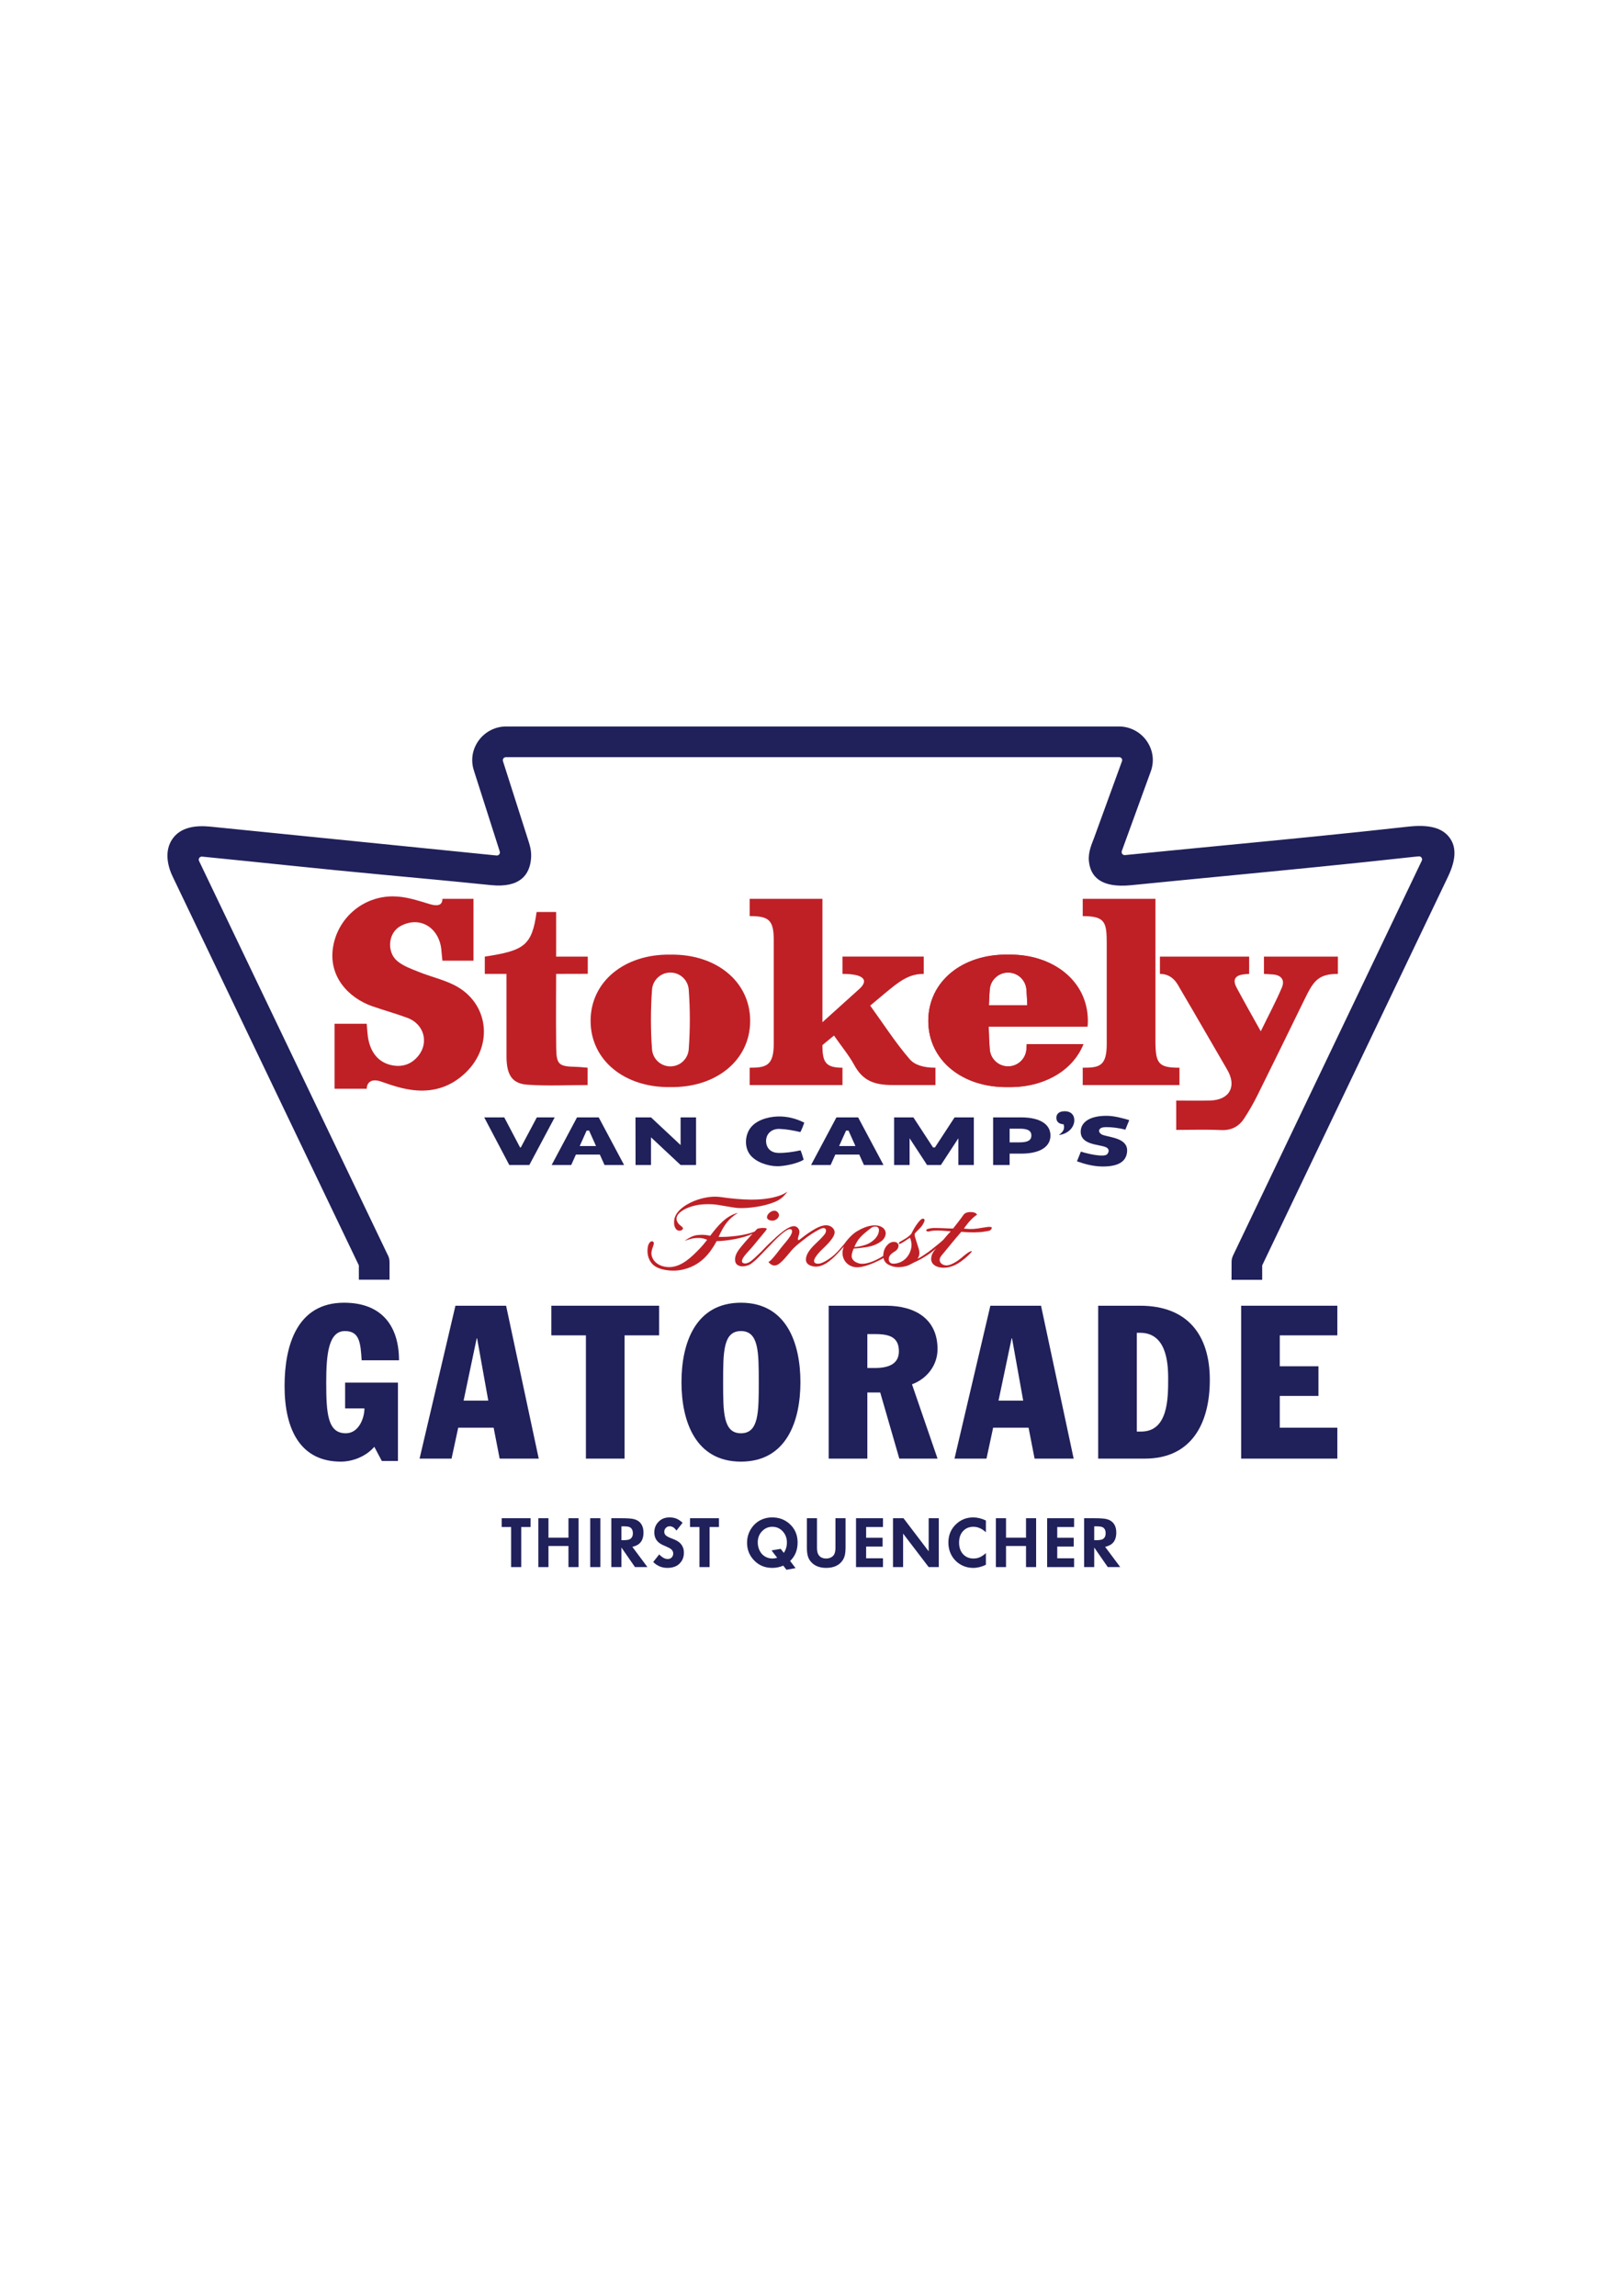 <?xml version="1.0" encoding="UTF-8"?> <svg xmlns="http://www.w3.org/2000/svg" xmlns:xlink="http://www.w3.org/1999/xlink" xmlns:xodm="http://www.corel.com/coreldraw/odm/2003" xml:space="preserve" width="2480px" height="3508px" version="1.1" style="shape-rendering:geometricPrecision; text-rendering:geometricPrecision; image-rendering:optimizeQuality; fill-rule:evenodd; clip-rule:evenodd" viewBox="0 0 2480 3507.43"> <defs> <style type="text/css"> .fil5 {fill:#BF2026} .fil3 {fill:#1F2154;fill-rule:nonzero} .fil0 {fill:#20205A;fill-rule:nonzero} .fil2 {fill:#20205A;fill-rule:nonzero} .fil4 {fill:#BF2026;fill-rule:nonzero} .fil1 {fill:#BF2026;fill-rule:nonzero} </style> </defs> <g id="Слой_x0020_1">  <g id="_1703032651376"> <path class="fil0" d="M595.21 1954.74l-46.87 0 0 -21.84c-30.81,-64.31 -61.61,-128.61 -92.42,-192.91 -64.05,-133.7 -128.12,-267.4 -192.11,-401.13 -8.43,-17.62 -12.21,-39.4 -0.9,-56.61 12.83,-19.51 37.13,-21.8 58.57,-19.64 145.34,14.65 291.64,29.4 437.26,44.08 1.61,0.16 3.07,-0.45 4.1,-1.7 1.02,-1.26 1.31,-2.82 0.82,-4.36l-39.6 -123.95c-5.06,-15.84 -2.37,-32.29 7.48,-45.81 9.61,-13.19 25.25,-21.27 41.58,-21.27l936.93 0c16.67,0 32.5,8.34 42.07,21.99 9.75,13.91 12.07,30.8 6.29,46.67 -12.49,34.32 -28.85,79.27 -44.24,121.58 -0.57,1.55 -0.32,3.16 0.7,4.46 1.01,1.31 2.5,1.95 4.15,1.78 49.35,-4.95 98.5,-9.71 147.89,-14.49 93.77,-9.06 187.54,-18.13 284.95,-28.98 28.82,-3.21 48.93,0.78 60.71,13.89 13.24,14.74 13.17,35.08 -0.08,62.8l-283.81 593.59 0 22.08 -46.87 0 0.09 -27.18c-0.01,-3.38 0.73,-6.81 2.29,-10.07 95.39,-199.52 190.78,-399.05 286.19,-598.56l2.15 -4.5c0.74,-1.56 0.6,-3.28 -0.39,-4.69 -0.99,-1.42 -2.55,-2.14 -4.28,-1.97 -3.62,0.35 -7.25,0.71 -10.87,1.11 -92.61,10.25 -189.15,19.65 -285.68,28.99 -46.26,4.47 -92.53,8.94 -142.47,13.95 -47.79,4.8 -62.67,-14 -64.94,-36.63 -1.45,-14.39 4.78,-27.07 7.8,-35.37 12.98,-35.69 29.17,-80.15 42.77,-117.53 1.09,-2.98 -1.13,-6.05 -4.42,-6.05l-936.93 0c-3.32,0 -5.55,3.04 -4.57,6.11l37.14 116.26c3.69,11.57 7.01,20.45 5.64,33.78 -2.34,22.92 -16.1,43.94 -61.35,39.32 -58.74,-6.01 -113.36,-11.08 -167.99,-16.14 -91.11,-8.45 -182.09,-18.4 -273.15,-27.41 -1.73,-0.17 -3.29,0.55 -4.29,1.97 -0.99,1.42 -1.13,3.13 -0.39,4.69 64.62,134.94 129.23,269.88 193.87,404.8l93.87 195.94c2.1,3.51 3.31,7.62 3.31,12l0 26.95z"></path> <path class="fil1" d="M1180.17 1864.57c-20.54,-1.22 3.15,-25.41 9.89,-10.17 1.64,5.42 -4.89,10.37 -9.89,10.17zm272.62 16.29c-3.06,0 -23.49,-2.78 -32.56,0.04 -2.49,0.77 -5.12,-0.25 -4.9,-1.57 0.35,-2.09 2.79,-2.33 8.36,-3.33 4.17,-0.74 27.65,0.58 29.29,0.58 1.63,0 2.77,0 3.42,0 7.12,-9.18 10.57,-13.3 15.96,-21.02 2.65,-3.79 8.73,-4.4 12.68,-4.06 2.82,0.24 6.72,1.15 7.91,3.99 -5.11,3.14 -12.4,9.99 -20.1,21.23 11.71,1.13 17.25,0.69 28.98,-1.46 2.64,-0.48 5.92,-0.87 6.91,-1 3.56,-0.46 5.17,-0.11 6.08,0.26 2.01,0.81 -0.68,4.13 -2.2,5.09 -1.02,0.63 -6.59,1.34 -8.82,1.74 -7.23,1.31 -21.01,1.64 -34.89,0.23 -10.48,12.06 -19.91,23.83 -30.11,36.13 -5.59,6.76 -2.43,12.56 3.28,14.51 5.73,1.95 11.06,-0.58 16.05,-3.24 4.3,-2.28 7.46,-4.68 10.59,-7.26 5.31,-4.39 3.17,-2.87 8.64,-7 2.31,-1.74 5.66,-3.67 7.28,-3.69 1.59,-0.02 -2.25,3.78 -4.21,5.82 -0.86,0.9 -1.44,1.26 -2.96,2.7 -2.79,2.66 -6.11,5.17 -9.23,7.43 -5.48,3.96 -11.15,6.93 -17.77,8.51 -5.67,1.35 -11.82,1.48 -17.41,-0.32 -3.09,-0.99 -5.93,-2.59 -7.85,-4.98 -1.52,-1.89 -2.61,-5.12 -2.37,-8.01 0.35,-4.23 1.92,-8.53 6.15,-13.51l1.68 -1.99 -3.44 2.97c-2.82,2.44 -6.08,4.89 -9.78,7.33 -3.69,2.44 -7.28,4.61 -10.75,6.5 -3.48,1.89 -6.74,3.5 -9.78,4.83 -3.05,1.34 -7.12,4.32 -12.23,5.64 -5.16,1.34 -10.17,2.04 -15.49,1.5 -4.32,-0.44 -7.55,-1.75 -10.26,-2.97 -2.72,-1.22 -4.79,-2.78 -6.2,-4.67 -1.37,-1.83 -2.28,-3.86 -2.73,-6.11 -9.31,5.28 -30.01,15.39 -42.81,13.98 -15.82,-1.75 -24,-17.47 -17.67,-31.54 -1.29,1.36 -2.57,2.76 -3.84,4.17 -3.13,3.46 -6.26,7 -9.6,10.31 -2.53,2.5 -5.22,4.94 -8.65,7.58 -2.41,1.86 -4.85,3.56 -8.22,5.28 -2.89,1.48 -5.93,2.62 -9.23,3.1 -3.8,0.56 -7.67,0.2 -11.56,-1.38 -5.02,-2.03 -6.87,-5.28 -6.95,-8.95 -0.08,-4.17 1.58,-8.24 3.97,-11.98 2.73,-4.28 5.99,-7.78 9.41,-11.12 2.8,-2.74 5.63,-5.38 8.36,-8.12 2.48,-2.48 4.87,-5.05 7.06,-7.87 0.47,-0.6 4.28,-6.79 -0.29,-8.96 -2.25,-1.07 -6.42,0.95 -8.47,2 -3.05,1.55 -6.74,3.72 -11.09,6.5 -4.35,2.77 -9.1,6.31 -14.34,10.5 -3.67,2.92 -6.96,5.55 -9.78,8 -9.33,8.07 -14.67,18.21 -25.4,26.99 -2.54,2.08 -6.09,3.32 -9.08,2.76 -2.88,-0.54 -5.38,-2.44 -7.59,-5.18 1.24,-0.84 2.52,-1.59 3.65,-2.74 5.89,-6 11.05,-13.15 15.79,-19.24 4.47,-5.74 10.01,-11.41 13.86,-17.65 1.57,-2.54 3.89,-7.11 2.23,-9.4 -2.11,-2.91 -6.51,-0.2 -8.86,1.2 -1.94,1.15 -4.7,3.42 -6.83,5.18 -2.15,1.79 -4.01,3.61 -5.95,5.4 -2.05,1.91 -4.15,4.09 -6.47,6.38 -2.32,2.28 -4.32,4.89 -6.74,7.06 -1.85,1.9 -4.14,4.27 -7.27,7.59 -3.31,3.5 -5.39,5.65 -8.49,8.79 -2.95,3.01 -6.43,6.3 -11.49,10.07 -4.84,3.61 -13.03,4.55 -16.38,3.68 -6.3,-1.66 -7.88,-4.95 -8.11,-9.92 -0.33,-7.02 4.72,-14.14 8.8,-19.12 4.37,-5.32 8.84,-10.62 13.53,-15.67l4.42 -4.75c-13.3,6.38 -38.39,11.03 -54.86,11.24 -10.57,19.37 -23.57,34.61 -45.17,41.64 -8.38,2.73 -16.5,3.85 -25.32,3.29 -8.49,-0.54 -18.94,-2.56 -25.67,-8.05 -7.01,-5.71 -10.25,-15.61 -9.43,-24.57 0.41,-4.4 0.84,-6.53 2.77,-9.56 2.72,-4.27 8.35,-3.1 6.39,3.01 -2.04,6.37 -4.63,11.47 -2.38,18.04 3.86,11.27 16.29,16.24 27.22,15.87 18.35,-0.61 33.53,-15.65 45.72,-28.3 4.19,-4.35 7.87,-8.9 11.39,-13.46 -3.53,-1.31 -7.1,-2.82 -13.04,-2.77 -10.13,0.09 -12.59,1.63 -21.48,4.38 9.95,-6.85 15.29,-8.48 20.53,-8.86 5.25,-0.38 9.94,-0.83 18.66,1.13 11.02,-14.56 23.86,-30.63 42.48,-35 -14.44,8.7 -21.56,18.7 -29.68,36.72 16.28,0.56 41.73,-2.38 55.03,-8.14 2.15,-2.29 3.92,-4.17 3.99,-4.19 2.62,-0.84 5.43,-1.33 8.48,-1.33 3.47,0 5.43,0.33 5.86,1 0.44,0.66 -0.42,2.03 -2.28,4.33 -5.53,6.88 -11.29,13.35 -17.6,21.33 -4.16,5.26 -12.69,13.35 -16.09,19.12 -2.05,3.5 -2.32,5.82 -0.62,7.34 2.07,1.85 6.6,1.18 9.91,-0.7 4.95,-2.81 11.8,-9.84 15.95,-13.72 4.75,-4.45 8.06,-8.5 12.69,-12.92l0.87 -0.85c1.96,-1.78 4.51,-4.17 7.66,-7.17 3.15,-3 6.15,-5.82 9.18,-8.28 4.36,-3.54 8.05,-6.43 11.46,-8.44 3.68,-2.17 7.35,-3.85 10.82,-3.79 4.54,0.08 8.15,4.4 8.15,8.68 0,2 -0.69,4.96 -1.56,7.32 -0.68,1.85 -1.72,7.06 1.58,4.77 1.08,-0.75 2.8,-2.08 5.42,-4.14 5.65,-4.44 11.74,-8.55 18.26,-12.33 6.52,-3.78 12.28,-5.67 17.28,-5.67 7.39,0 13.53,5.72 12.81,11.72 -0.37,3.1 -2.33,6.58 -4.78,9.89 -2.73,3.71 -5.66,6.82 -8.69,9.85 -2.02,2.03 -5.05,4.83 -7.84,7.63 -1.23,1.24 -3.69,3.84 -5.87,6.74 -3.39,4.5 -6.11,9.75 -2.55,11.86 2.61,1.54 5.74,1.3 8.87,0.28 3.41,-1.11 7.33,-3.27 11.08,-5.72 3.8,-2.49 6.81,-4.77 9.6,-7.29 3.32,-3.01 6.01,-6 8.64,-9.04 1.83,-2.13 3.64,-4.28 5.62,-6.5 1.29,-1.64 2.29,-3.02 3.29,-4.34 3.28,-4.3 7.48,-8.78 11.7,-12.28 3.04,-2.53 7.32,-4.99 10.46,-6.58 4.7,-2.38 8.69,-3.92 13.69,-5.11 5.15,-1.23 11.21,-1.3 15.51,0.13 3.45,1.15 6.3,3.06 7.84,5.72 1.15,1.98 1.73,4.15 1.49,6.36 -0.46,4.36 -3.01,8.45 -7.39,11.58 -9.46,6.76 -18.88,8.19 -28.23,9.37 -3.11,0.4 -8.5,1.12 -13.35,1.33 -2.11,5.15 -3.54,10.27 -2.9,13.08 1.16,5.06 5.26,7.57 9.64,9.16 9.7,3.52 25.38,-2.59 38.51,-11.02 -0.03,-1.35 0.07,-2.72 0.32,-4.11 0.65,-4.88 2.61,-9.05 5.87,-12.49 3.26,-3.45 6.85,-5.06 10.76,-4.84 2.39,0.22 4.13,1.06 5.21,2.5 1.09,1.45 1.42,3.06 0.98,4.84 -0.65,3.33 -3.04,6.11 -7.17,8.33 -1.52,0.89 -3.1,2.16 -4.73,3.83 -1.63,1.67 -2.55,3.72 -2.77,6.17 -0.22,2.66 0.54,4.72 2.28,6.16 1.74,1.45 4.15,1.72 7.17,1.38 15.13,-1.68 23.76,-14.14 25.15,-26.04 0.64,-5.5 -1.14,-10.74 -2.14,-13.46 -1.47,0.65 -5.26,3.34 -8.5,5.46 -2.25,1.48 -4.07,2.5 -5.38,3.17 -1.73,0.88 -2.82,1 -3.26,0.33 -0.21,-0.89 0.31,-1.8 1.63,-2.67 1.73,-1.13 4.26,-2.6 6.41,-3.79 3.38,-1.88 7,-4.28 10.53,-7.93 0.55,-0.57 2.18,-3.86 2.85,-5.18 2.79,-5.48 7.08,-11.51 9.33,-14.1 1.65,-1.88 3.42,-3.78 5.16,-4.32 1.36,-0.42 4.56,0.1 2.99,4.23 -1.74,4.6 -4.7,8.34 -7.95,11.56 -1.83,1.81 -4.26,3.94 -6.31,6.6 -1.1,1.42 -0.18,4.6 0.36,6.29 1.34,4.25 2.61,8.04 3.85,12.31 1.31,4.55 5.3,12.65 -0.46,20.1 3.54,-1.35 6.92,-3.71 10.08,-5.77 4.52,-2.95 8.59,-5.78 12.06,-8.67 5.31,-4.4 12.64,-9.89 17.43,-14.5l0.01 -0.01c4.29,-5.14 8.02,-9.51 11.38,-12.94zm-147.42 24.07c8.16,-0.35 17.08,-3.14 20.75,-4.84 4.35,-2.03 8.34,-5.04 10.98,-7.85 3.35,-3.58 4.71,-6.81 5.36,-9.11 2.01,-7.15 -1.19,-9.29 -4.22,-9.47 -1.06,-0.07 -2.85,-0.01 -5.56,0.93 -3.72,2.64 -7.41,5.65 -11.87,9.39 -2.73,2.29 -5.23,4.64 -8.8,9.12 -1.8,2.26 -4.43,6.9 -6.64,11.83zm-272.59 -27.82c-3.16,-4.4 -2.95,-9.83 -2.59,-13.17 1.73,-15.75 22.01,-26.85 35.75,-31.37 11.39,-3.74 23.62,-5.72 35.61,-4.02 27.99,3.97 63.56,7.16 90.53,-2.53 3.9,-1.4 7.61,-3.36 11.18,-5.83 -6.38,8.58 -11.46,12.6 -20.13,16.11 -16.4,6.64 -39.13,9.56 -54.07,9.02 -9.68,-0.35 -30.23,-5.24 -39.45,-5.69 -13.6,-0.67 -24.92,0.05 -37.88,5 -9.42,3.6 -24.04,12.54 -15.29,24.14 1.8,2.38 3.36,3.04 6.01,5.5 4.37,4.06 -5.46,8.7 -9.67,2.84z"></path> <g> <polygon class="fil2" points="810.78,2319.16 810.78,2332.59 796.45,2332.59 796.45,2393.83 781.01,2393.83 781.01,2332.59 766.57,2332.59 766.57,2319.16 "></polygon> <polygon class="fil2" points="884.07,2319.16 884.07,2393.83 868.62,2393.83 868.62,2361.59 838.06,2361.59 838.06,2393.83 822.61,2393.83 822.61,2319.16 838.06,2319.16 838.06,2348.94 868.62,2348.94 868.62,2319.16 "></polygon> <polygon class="fil2" points="917.34,2319.16 917.34,2393.83 901.89,2393.83 901.89,2319.16 "></polygon> <path class="fil2" d="M934.11 2319.16l14.97 0c9.1,0 15.48,0.43 19.16,1.31 5.61,1.32 9.7,4.23 12.29,8.76 1.81,3.18 2.73,7.13 2.73,11.87 0,8 -2.39,13.84 -7.15,17.52 -2.44,1.9 -5.75,3.32 -9.89,4.27l23.08 30.94 -19.03 0 -20.71 -29.89 0 29.89 -15.45 0 0 -74.67zm15.45 12.42l0 21.16 2.24 0c5.45,0 9.07,-0.54 10.86,-1.64 2.91,-1.79 4.37,-4.74 4.37,-8.86 0,-4.74 -1.67,-7.89 -4.97,-9.46 -1.75,-0.8 -4.76,-1.2 -9.01,-1.2l-3.49 0z"></path> <path class="fil2" d="M1043.02 2326.14l-9.4 11.94c-2.92,-4.4 -6.35,-6.61 -10.3,-6.61 -2.3,0 -4.24,0.82 -5.86,2.47 -1.63,1.62 -2.43,3.62 -2.43,5.93 0,2.33 0.86,4.25 2.58,5.73 1.71,1.49 4.94,3.11 9.68,4.87 4.93,1.81 8.6,3.78 11.01,5.89 4.5,4.01 6.73,9.2 6.73,15.58 0,6.77 -2.31,12.39 -6.96,16.83 -4.32,4.2 -10.48,6.29 -18.43,6.29 -8.36,0 -15.52,-3.01 -21.51,-9.03l9.18 -11.55c4.4,4.68 8.75,7.03 13.04,7.03 2.8,0 4.98,-1 6.55,-3 1.19,-1.57 1.79,-3.34 1.79,-5.34 0,-3.5 -1.9,-6.29 -5.73,-8.36 -1.42,-0.8 -4.83,-2.38 -10.2,-4.73 -8.64,-3.85 -12.95,-10.23 -12.95,-19.2 0,-7.2 2.67,-13.12 7.98,-17.71 4.03,-3.49 9.14,-5.24 15.34,-5.24 3.94,0 7.44,0.63 10.54,1.92 3.1,1.27 6.21,3.38 9.35,6.29z"></path> <polygon class="fil2" points="1098.58,2319.16 1098.58,2332.59 1084.25,2332.59 1084.25,2393.83 1068.8,2393.83 1068.8,2332.59 1054.36,2332.59 1054.36,2319.16 "></polygon> <path class="fil2" d="M1207.36 2384.5l8.3 10.93 -13.92 2.52 -4.87 -6.34c-5.28,2.29 -10.9,3.45 -16.83,3.45 -11.06,0 -20.26,-3.75 -27.57,-11.27 -7.3,-7.5 -10.94,-16.51 -10.94,-27.05 0,-8.72 2.48,-16.5 7.43,-23.34 4.33,-6.01 9.94,-10.34 16.83,-12.95 4.4,-1.68 9.1,-2.52 14.08,-2.52 10.43,0 19.26,3.26 26.5,9.77 8.26,7.37 12.41,16.93 12.41,28.66 0,11.4 -3.81,20.79 -11.42,28.14zm-9.67 -12.35c3.16,-4.74 4.74,-10 4.74,-15.79 0,-6.71 -2.05,-12.33 -6.16,-16.88 -4.31,-4.82 -9.7,-7.22 -16.17,-7.22 -5.73,0 -10.69,1.99 -14.87,6 -4.91,4.63 -7.35,10.6 -7.35,17.93 0,5.21 1.25,9.91 3.75,14.11 1.97,3.3 4.59,5.88 7.85,7.71 3.27,1.81 6.91,2.72 10.9,2.72 2.39,0 4.79,-0.39 7.18,-1.16l-8.64 -11.19 14.03 -2.41 4.74 6.18z"></path> <path class="fil2" d="M1292.04 2319.16l0 43.53c0,5.35 -0.35,9.61 -1.06,12.76 -0.71,3.15 -1.96,5.99 -3.75,8.51 -5.22,7.4 -13.51,11.1 -24.85,11.1 -10.47,0 -18.42,-3.36 -23.86,-10.06 -2,-2.48 -3.44,-5.37 -4.3,-8.67 -0.85,-3.31 -1.28,-7.52 -1.28,-12.65l0 -44.52 15.45 0 0 45.54c0,4.78 0.87,8.4 2.63,10.84 2.46,3.45 6.25,5.19 11.36,5.19 2.67,0 5.09,-0.54 7.24,-1.6 2.16,-1.09 3.79,-2.56 4.89,-4.41 1.4,-2.41 2.09,-5.84 2.09,-10.28l0 -45.28 15.44 0z"></path> <polygon class="fil2" points="1349.23,2319.16 1349.23,2332.59 1323.48,2332.59 1323.48,2349.05 1348.67,2349.05 1348.67,2362.48 1323.48,2362.48 1323.48,2380.39 1349.23,2380.39 1349.23,2393.83 1308.03,2393.83 1308.03,2319.16 "></polygon> <polygon class="fil2" points="1434.5,2319.16 1434.5,2393.83 1419.05,2393.83 1379.98,2342.67 1379.98,2393.83 1364.53,2393.83 1364.53,2319.16 1380.54,2319.16 1419.05,2369.76 1419.05,2319.16 "></polygon> <path class="fil2" d="M1506.48 2322.63l0 17.99c-6.01,-5.58 -12.37,-8.36 -19.09,-8.36 -6.85,0 -12.35,2.46 -16.53,7.37 -3.56,4.23 -5.35,9.85 -5.35,16.83 0,7.36 2.05,13.26 6.15,17.72 4.09,4.37 9.35,6.55 15.82,6.55 3.55,0 6.74,-0.64 9.61,-1.88 2.88,-1.26 6.01,-3.38 9.39,-6.37l0 17.82c-6.48,3.17 -12.93,4.76 -19.35,4.76 -7.02,0 -13.43,-1.68 -19.24,-5.04 -6.66,-3.86 -11.66,-9.31 -15.02,-16.34 -2.48,-5.25 -3.71,-10.99 -3.71,-17.22 0,-11.83 4.22,-21.52 12.63,-29.02 7.13,-6.34 15.58,-9.51 25.34,-9.51 6.16,0 12.61,1.56 19.35,4.7z"></path> <polygon class="fil2" points="1583.24,2319.16 1583.24,2393.83 1567.79,2393.83 1567.79,2361.59 1537.23,2361.59 1537.23,2393.83 1521.78,2393.83 1521.78,2319.16 1537.23,2319.16 1537.23,2348.94 1567.79,2348.94 1567.79,2319.16 "></polygon> <polygon class="fil2" points="1641.26,2319.16 1641.26,2332.59 1615.51,2332.59 1615.51,2349.05 1640.7,2349.05 1640.7,2362.48 1615.51,2362.48 1615.51,2380.39 1641.26,2380.39 1641.26,2393.83 1600.07,2393.83 1600.07,2319.16 "></polygon> <path class="fil2" d="M1656.56 2319.16l14.96 0c9.11,0 15.49,0.43 19.17,1.31 5.61,1.32 9.7,4.23 12.29,8.76 1.81,3.18 2.73,7.13 2.73,11.87 0,8 -2.39,13.84 -7.15,17.52 -2.45,1.9 -5.75,3.32 -9.89,4.27l23.08 30.94 -19.03 0 -20.71 -29.89 0 29.89 -15.45 0 0 -74.67zm15.45 12.42l0 21.16 2.24 0c5.45,0 9.07,-0.54 10.86,-1.64 2.91,-1.79 4.36,-4.74 4.36,-8.86 0,-4.74 -1.66,-7.89 -4.96,-9.46 -1.75,-0.8 -4.76,-1.2 -9.01,-1.2l-3.49 0z"></path> </g> <g> <path class="fil2" d="M608.05 2111.99l-80.71 0 0 39.37 29.53 0c0,14.76 -8.53,38.05 -28.54,38.05 -27.56,0 -29.86,-29.85 -29.86,-77.75 0,-43.3 3.61,-78.41 28.55,-78.41 21.98,0 23.95,17.06 25.59,44.62l57.08 0c0,-51.84 -25.92,-87.92 -83.99,-87.92 -71.84,0 -90.87,65.28 -90.87,127.29 0,67.58 24.93,115.48 85.95,115.48 17.72,0 38.06,-7.54 51.18,-22.64l11.48 21.66 24.61 0 0 -119.75z"></path> <path class="fil2" d="M641.12 2228.13l48.88 0 10.17 -47.25 54.13 0 9.19 47.25 59.71 0 -49.87 -233.59 -77.42 0 -54.79 233.59zm87.27 -183.72l0.65 0 17.06 95.14 -37.72 0 20.01 -95.14z"></path> <polygon class="fil2" points="842.47,2039.81 895.29,2039.81 895.29,2228.13 954.35,2228.13 954.35,2039.81 1007.17,2039.81 1007.17,1994.54 842.47,1994.54 "></polygon> <path class="fil2" d="M1041.32 2111.33c0,59.71 21.32,121.39 90.87,121.39 69.55,0 90.88,-61.68 90.88,-121.39 0,-59.71 -21.33,-121.38 -90.88,-121.38 -69.55,0 -90.87,61.67 -90.87,121.38zm63.64 0c0,-45.93 0,-78.08 27.23,-78.08 27.23,0 27.23,32.15 27.23,78.08 0,45.93 0,78.08 -27.23,78.08 -27.23,0 -27.23,-32.15 -27.23,-78.08z"></path> <path class="fil2" d="M1266.27 2228.13l59.05 0 0 -101.05 19.69 0 29.2 101.05 58.39 0 -39.04 -113.52c22.97,-8.53 39.04,-29.19 39.04,-53.8 0,-45.93 -34.12,-66.27 -78.41,-66.27l-87.92 0 0 233.59zm59.05 -190.28l9.84 0c19.69,0 38.39,1.96 38.39,26.24 0,18.7 -14.44,25.59 -36.74,25.59l-11.49 0 0 -51.83z"></path> <path class="fil2" d="M1458.51 2228.13l48.88 0 10.17 -47.25 54.13 0 9.19 47.25 59.71 0 -49.87 -233.59 -77.42 0 -54.79 233.59zm87.27 -183.72l0.65 0 17.06 95.14 -37.73 0 20.02 -95.14z"></path> <path class="fil2" d="M1678.04 2228.13l71.2 0c71.52,0 99.4,-53.81 99.4,-120.41 0,-68.56 -34.12,-113.18 -106.62,-113.18l-63.98 0 0 233.59zm59.06 -192.25l4.92 0c39.04,0 42.98,42.65 42.98,69.55 0,30.84 0,81.36 -41.34,81.36l-6.56 0 0 -150.91z"></path> <polygon class="fil2" points="1896.51,2228.13 2043.49,2228.13 2043.49,2180.88 1955.56,2180.88 1955.56,2132.33 2014.62,2132.33 2014.62,2087.06 1955.56,2087.06 1955.56,2039.81 2043.49,2039.81 2043.49,1994.54 1896.51,1994.54 "></polygon> </g> <g> <polygon class="fil3" points="847.6,1706.8 820.31,1706.8 795.83,1752.76 794.7,1752.76 770.52,1706.8 739.92,1706.8 778.2,1779.55 808.83,1779.55 "></polygon> <path class="fil2" d="M842.94 1779.55l38.76 -72.75 33.16 0 38.77 72.75 -29.91 0 -7.12 -15.9 -36.63 0 -7.13 15.9 -29.9 0zm53.46 -52.59c-3.18,7.11 -6.36,14.21 -10.58,23.64l24.93 0c-4.22,-9.43 -7.41,-16.53 -10.59,-23.64l-3.76 0z"></path> <polygon class="fil0" points="1039.98,1706.8 1063.6,1706.8 1063.61,1779.55 1039.98,1779.55 994.76,1737.27 994.76,1779.55 971.15,1779.55 971.04,1706.8 994.76,1706.8 1039.98,1749.09 "></polygon> <path class="fil0" d="M1223.05 1729.24c-11.2,-2.57 -21.4,-4.46 -31.9,-4.83 -12.8,-0.44 -21.11,8.29 -20.53,19.44 0.55,10.69 8.01,17 18.57,17.24 11.09,0.24 22.25,-1.46 34.1,-3.94 2.21,5.07 3.59,10.88 4.72,14.24 -8.78,5.93 -30.03,10.17 -40.65,10.02 -14.35,-0.21 -33.27,-6.35 -41.85,-18.37 -7.55,-10.58 -7.22,-26.04 -0.81,-37.14 8.28,-14.35 28.01,-19.96 43.58,-20.49 13.93,-0.47 28.34,3.1 40.71,9.49 -1.74,4.89 -3.52,9.46 -5.94,14.34z"></path> <path class="fil2" d="M1239.33 1779.55l38.76 -72.75 33.16 0 38.76 72.75 -29.9 0 -7.13 -15.9 -36.62 0 -7.13 15.9 -29.9 0zm53.46 -52.59c-3.18,7.11 -6.36,14.21 -10.59,23.64l24.94 0c-4.23,-9.43 -7.41,-16.53 -10.59,-23.64l-3.76 0z"></path> <path class="fil0" d="M1437.72 1779.55l26.71 -40.87 0 40.88 23.63 -0.01 0 -72.75 -29.43 0 -30.03 45.96 -2.89 0 -30.03 -45.96 -29.43 0 0 72.75 23.64 0.01 -0.01 -40.88 26.71 40.87c7.04,0 14.09,0 21.13,0z"></path> <path class="fil2" d="M1605.14 1734.5c0,-17.45 -16.41,-27.7 -44.84,-27.7l-42.79 0 0 72.75 25.23 0 0 -17.35 17.56 0c28.43,0 44.84,-10.25 44.84,-27.7zm-29.16 0c0,7.21 -5.44,10.45 -17.67,10.45l-15.57 0 0 -20.9 15.57 0c12.23,0 17.67,3.24 17.67,10.45z"></path> <path class="fil2" d="M1627.05 1697.4c-8.57,0 -12.89,3.97 -12.89,10.04 0,5.64 3.48,9.4 11.01,9.92 1.88,5.58 0.72,10.81 -7.32,16.41 13.69,-1.56 23.73,-11.28 23.73,-22.68 0,-8.46 -5.54,-13.69 -14.53,-13.69z"></path> <path class="fil2" d="M1645.63 1773.91c11.89,4.27 25.51,7.93 39.54,7.93 27.44,0 36,-10.11 37.06,-22.67 1.69,-20.17 -24.46,-21.49 -36.55,-25.34 -5.37,-1.71 -8.89,-6.87 -3.81,-10.44 1.52,-1.07 4.21,-1.72 8.79,-1.72 7.93,0 18.44,1.07 28.91,3.92l5.95 -14.6c-10.36,-3.05 -23.07,-6.6 -34.86,-6.6 -27.24,0 -39.3,10.97 -39.3,24.18 0,20.54 27.72,19.13 38.46,23.75 4.55,1.95 5.43,5.89 2.67,9.89 -1.64,2.39 -4.5,2.85 -8.45,2.9 -10.78,0.13 -27.9,-4.39 -32.42,-6.03l-5.99 14.83z"></path> </g> <g> <g> <path class="fil4" d="M1797.29 1725.91l0 -44.79c17.98,0 34.94,0.39 51.88,-0.09 29.75,-0.82 40.98,-21.57 26.09,-47.04 -24.03,-41.12 -47.65,-82.47 -71.84,-123.48 -3.69,-6.26 -10.74,-22.93 -31.02,-22.93 0,-8.3 0,-12.19 0,-26.42 37.44,0 97.59,0 136.35,0l0 26.42c-4.71,0.31 -8.29,0.57 -11.5,1.22 -11.44,2.34 -13.19,9.46 -7.73,19.66 11.33,21.14 25.04,45.52 36.98,66.8 11.9,-24.36 23.08,-45.24 32.29,-66.95 4.53,-10.67 -0.17,-18.75 -13.46,-19.85 -4.57,-0.37 -8.6,-0.52 -13.99,-0.88l0 -26.42 112.97 0c0,9.84 0,16.02 0,26.42 -30.55,0 -37.58,11.6 -50.99,39.03 -23.96,49.04 -47.89,98.09 -72.17,146.98 -5.9,11.87 -12.64,23.51 -19.89,34.64 -8.14,12.54 -19.55,18.65 -35.36,17.95 -22.63,-1.03 -45.33,-0.27 -68.61,-0.27z"></path> <path class="fil1" d="M1654.43 1399.32c0,-9.48 0,-16.95 0,-26.43 38.54,0 72.59,0 111.13,0 0,41.33 0,195.51 0,217.52 0,34.67 5.1,40.51 36.7,40.51 0,8.83 0,17.66 0,26.49 -54.7,0 -93.12,0 -147.83,0 0,-8.83 0,-17.66 0,-26.49 24.46,0 36.69,-1.51 36.69,-36.04 0,-48.79 0,-103.72 0,-152.58 0,-33.31 -1.77,-42.98 -36.69,-42.98z"></path> <path class="fil5" d="M1568.95 1594.88c-0.16,2.6 -0.33,5.12 -0.52,7.65 -0.91,14.7 -13.12,26.35 -28.05,26.35 -14.68,0 -26.87,-11.31 -28.02,-25.94 -0.89,-11.48 -1.41,-23.14 -1.6,-34.73 37.24,0 131.55,-0.01 151.15,0 0.25,-2.9 0.39,-5.87 0.39,-8.87 0,-60.53 -52.49,-102.36 -121.92,-101.18 -69.43,-1.18 -121.91,40.65 -121.91,101.18 0,60.52 52.48,102.35 121.91,101.17 54.82,0.94 99.06,-24.91 115.26,-65.63 -28.9,0 -57.79,0 -86.69,0zm-57.9 -59.2c0.28,-8.26 0.72,-16.28 1.3,-23.99 1,-14.61 13.17,-26.15 28.03,-26.15 14.77,0 26.95,11.37 28.04,26.08 0.61,7.99 1.04,16.03 1.31,24.07 -19.56,0 -39.12,0 -58.68,-0.01z"></path> <path class="fil5" d="M1568.95 1594.88c-0.16,2.6 -0.33,5.12 -0.52,7.65 -0.91,14.7 -13.12,26.35 -28.05,26.35 -14.68,0 -26.87,-11.31 -28.02,-25.94 -0.89,-11.48 -1.41,-23.14 -1.6,-34.73 37.24,0 128.35,-0.01 147.95,0 0.25,-2.9 0.38,-5.87 0.38,-8.87 0,-60.53 -49.28,-102.36 -118.71,-101.18 -69.43,-1.18 -121.91,40.65 -121.91,101.18 0,60.52 52.48,102.35 121.91,101.17 54.82,0.94 95.85,-24.91 112.06,-65.63 -28.9,0 -54.59,0 -83.49,0zm-57.9 -59.2c0.28,-8.26 0.72,-16.28 1.3,-23.99 1,-14.61 13.17,-26.15 28.03,-26.15 14.77,0 26.95,11.37 28.04,26.08 0.61,7.99 1.04,16.03 1.31,24.07 -19.56,0 -39.12,0 -58.68,-0.01z"></path> <path class="fil1" d="M1145.5 1657.41c0,-9.23 0,-17.45 0,-26.49 24.21,0 36.79,-2.42 36.79,-36.04 0,-52.78 0,-107.42 0,-159.53 0,-30.73 -8.3,-36.04 -36.79,-36.05 0,-10.49 0,-17 0,-26.41 22.75,0 88.72,0 111.18,0 0,12.63 0,162.56 0,188.54 19.83,-17.87 33.17,-29.9 56.41,-50.85 14.07,-12.69 8.52,-23 -25.76,-23 0,-5.22 0,-15.44 0,-26.42l124.16 0c0,9.16 0,15.84 0,26.42 -28.15,0 -42.81,16.29 -81.78,48.47 20.41,28.27 38.58,56.65 60.39,81.89 7.77,8.99 21.39,12.98 39.28,12.98 0.01,4.7 0.01,21.08 0.01,26.49 -23.09,0 -44.03,0 -64.7,0 -29.24,0 -46.3,-6.61 -59.53,-30.87 -7.83,-14.37 -18.58,-27.22 -30.81,-44.77 -5.02,4.14 -13.02,10.75 -17.67,14.59 0,25.85 4.6,34.56 30.65,34.56 0,6.79 0,15.82 0,26.48l-141.83 0.01z"></path> <path class="fil5" d="M1146.28 1559.34c0,-60.53 -52.49,-102.36 -121.92,-101.18 -69.43,-1.18 -121.91,40.65 -121.91,101.18 0,60.52 52.48,102.35 121.91,101.17 69.43,1.18 121.92,-40.65 121.92,-101.17zm-92.21 -2.08c0,15.85 -0.6,31.09 -1.66,45.27 -0.91,14.7 -13.12,26.35 -28.05,26.35 -14.68,0 -26.89,-11.31 -28.02,-25.94 -1.21,-15.1 -1.68,-30.53 -1.68,-45.68 0,-15.97 0.6,-31.3 1.67,-45.57 1,-14.61 13.17,-26.15 28.03,-26.15 14.77,0 26.95,11.37 28.04,26.08 1.16,15.15 1.67,30.45 1.67,45.64z"></path> <path class="fil4" d="M819.96 1393.02c10.01,0 21.94,0 29.83,0 0,32.22 0,57.05 0,68.14l48.36 0 0 26.3 -48.36 0.12 -0.12 36.07c-0.09,25.38 -0.1,50.76 0.22,76.13 0.33,26.27 3.55,29.2 30.07,29.81 5.61,0.12 11.2,0.81 17.93,1.33l0 26.49c-30.64,0 -61.52,1.65 -92.11,-0.55 -22.96,-1.64 -31.46,-14.59 -31.82,-41.7l-0.04 -127.58 -33.15 0 0 -26.42c60.53,-9.17 72.05,-16.89 79.19,-68.14z"></path> <path class="fil4" d="M511.22 1663.05l0 -99.31 49.11 0c0.9,8.54 0.99,17.33 2.9,25.71 4.23,18.63 14.89,32.8 33.98,37.34 16.48,3.91 31.51,-0.55 42.51,-14.65 15.85,-20.31 7.9,-48.09 -17.08,-57.36 -17.84,-6.62 -36.27,-11.64 -54.24,-17.95 -34.72,-12.19 -68.68,-45.3 -58.82,-93.84 8.79,-42.98 46.62,-73.84 90.49,-73.84 20.27,0 37.69,6.25 56.82,11.88 16.19,4.77 19.16,-1.65 19.16,-8.14 17.95,0 41.23,0 47.45,0 0,31.51 0,63.02 0,94.52l-47.45 0c-0.52,-5.07 -1.17,-9.94 -1.5,-14.83 -2.28,-34.18 -31.66,-54.7 -62.5,-38.1 -19.31,10.39 -21.37,39.83 -5,53.47 9.38,7.83 21.93,12.21 33.56,16.88 17.64,7.08 36.58,11.33 53.44,19.83 52.7,26.56 60.84,92.28 17.33,133.95 -47.88,45.85 -103.81,21.93 -129.27,13.38 -17.96,-6.02 -21.78,5.07 -21.78,11.06 -11.64,0 -33.77,0 -49.11,0z"></path> </g> </g> </g> </g> </svg> 
